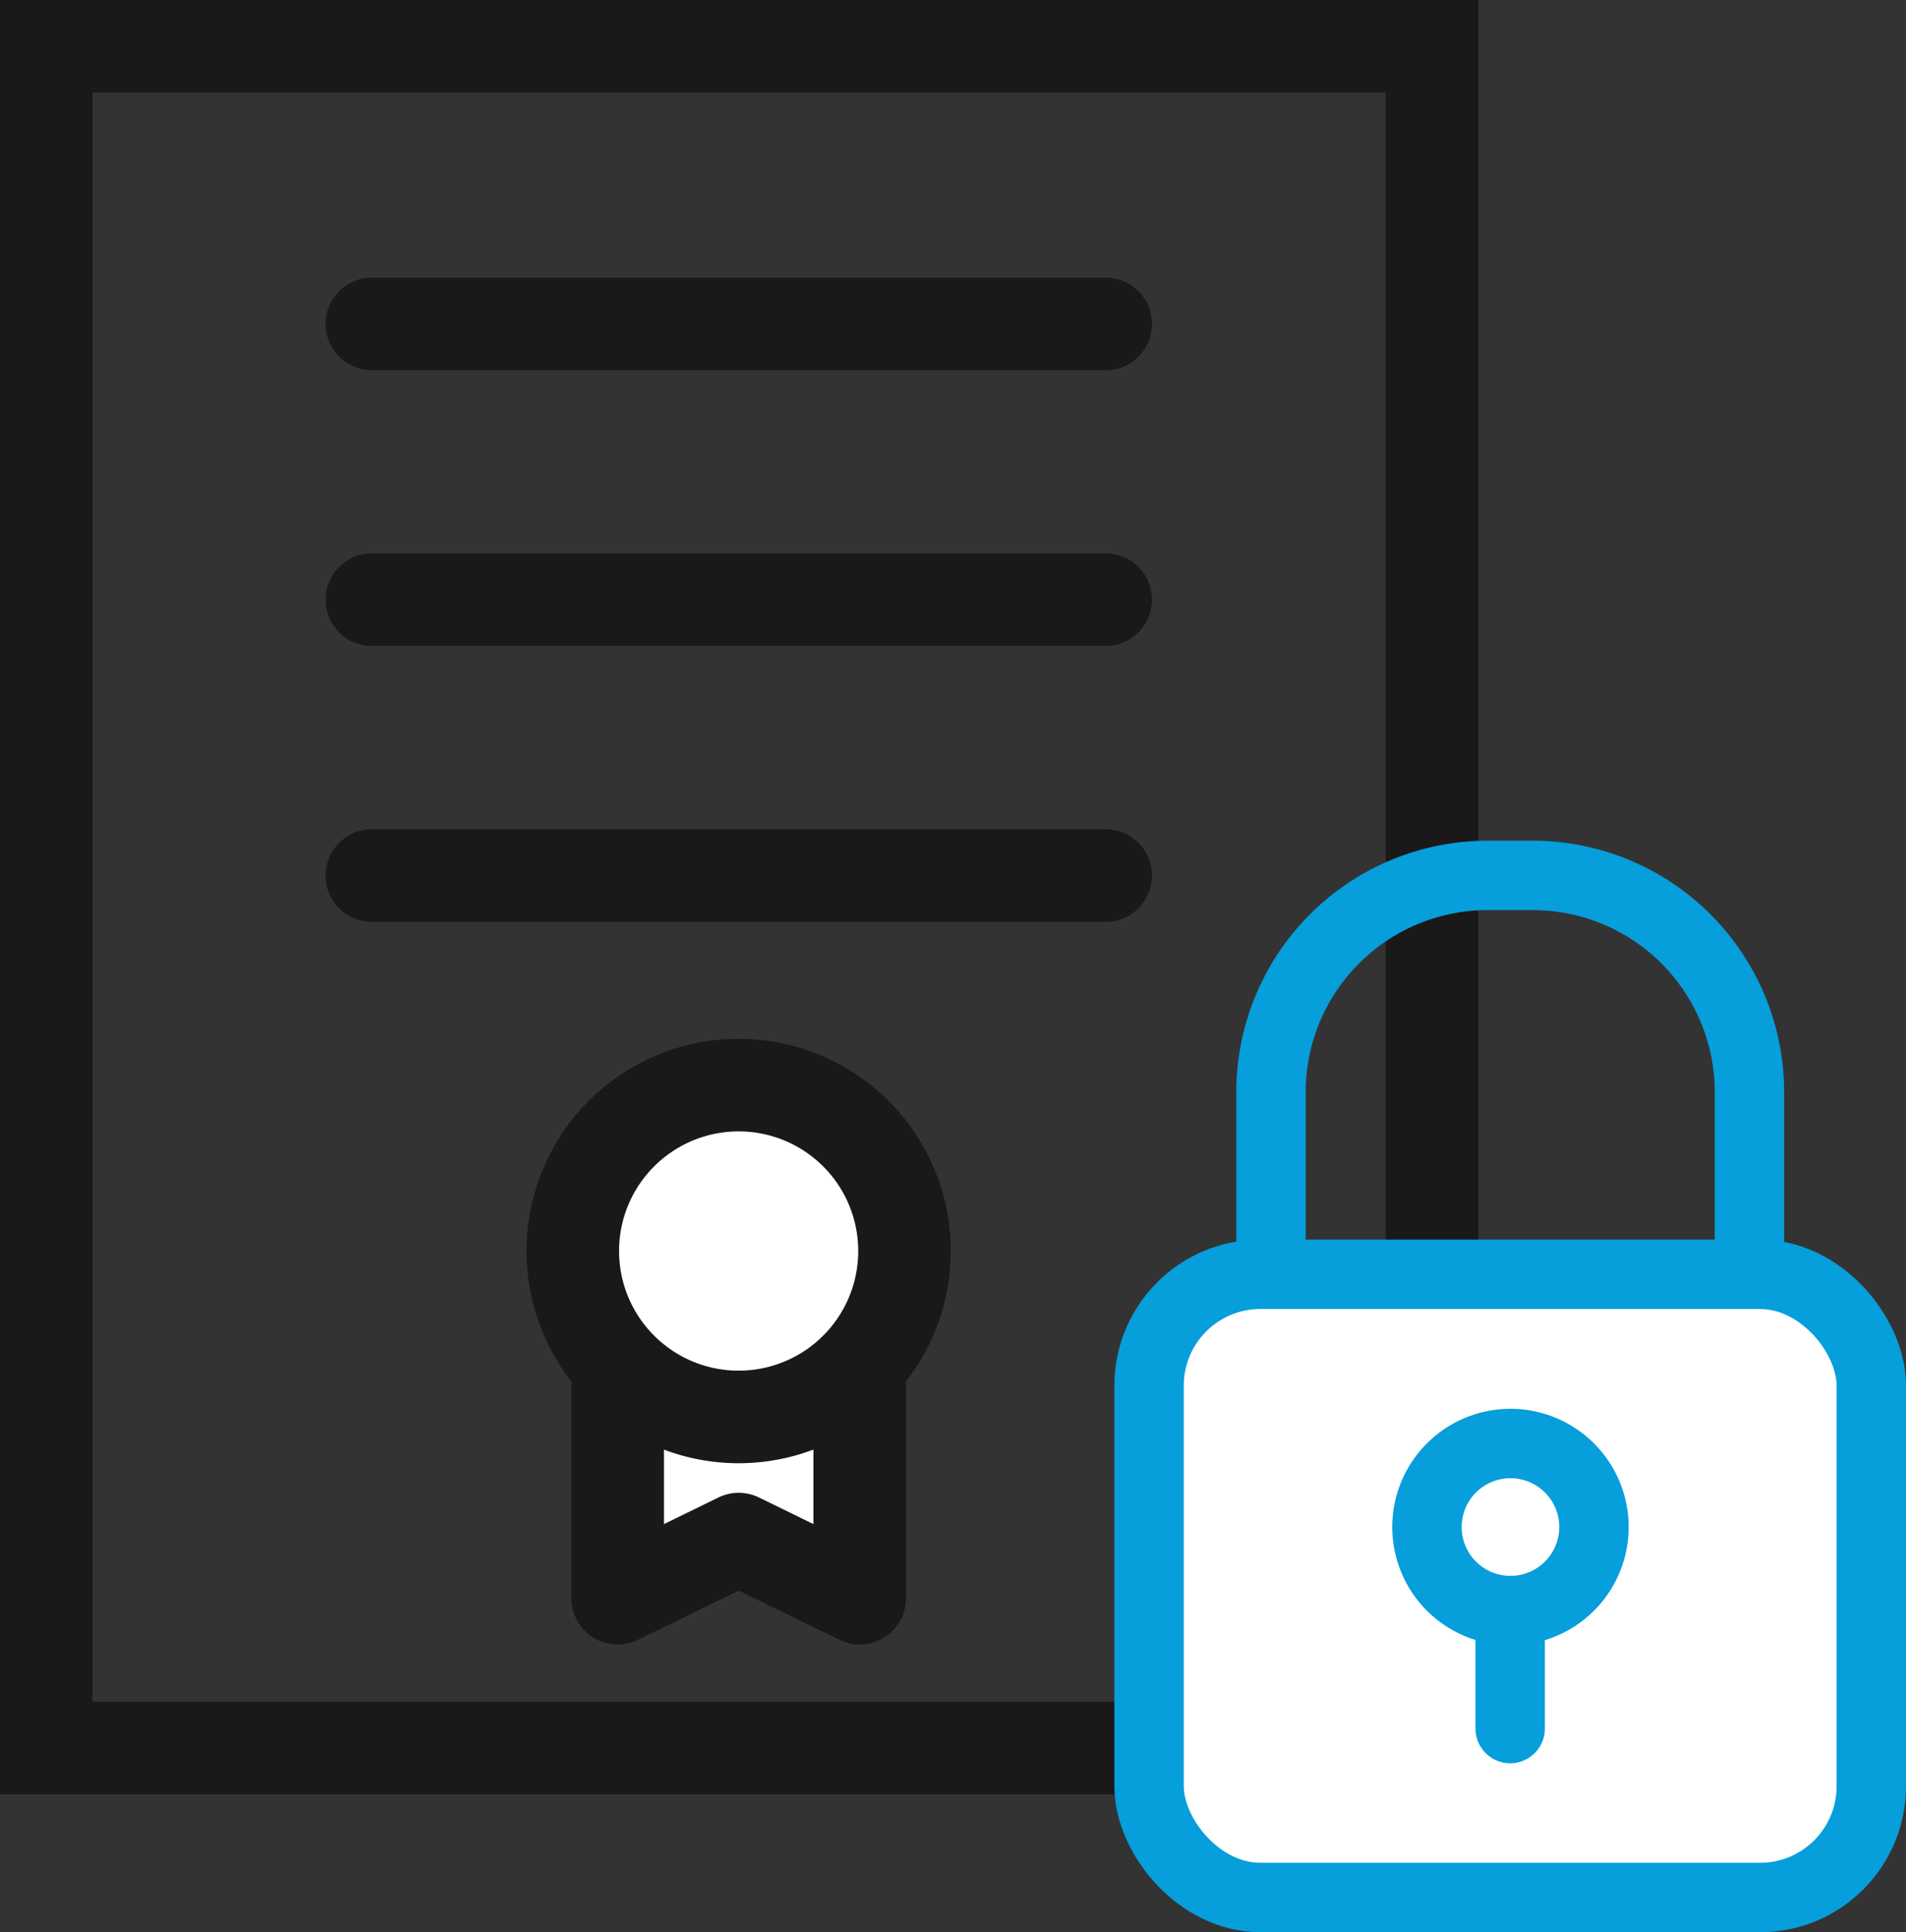 <svg xmlns="http://www.w3.org/2000/svg" width="41.201" height="41.75" viewBox="0 0 41.201 41.75">
  <rect x="0" y="0" width="41.201" height="41.75" fill="#333333" stroke="none"/>
  <g id="joint_certificate_icon" transform="translate(-39 -198.581)">
    <rect id="사각형_213" data-name="사각형 213" width="29.956" height="36.77" transform="translate(40 199.581)" fill="none" stroke="#1a1818" stroke-miterlimit="10" stroke-width="2"/>
    <path id="패스_83521" data-name="패스 83521" d="M25.272,45.5v4.664l-2.616-2.278-2.616,2.278V45.5" transform="translate(32.312 182.95)" fill="#fff"/>
    <path id="패스_83522" data-name="패스 83522" d="M25.272,45.5v4.664l-2.616-1.278-2.616,1.278V45.5" transform="translate(32.312 182.95)" fill="none" stroke="#1a1818" stroke-linejoin="round" stroke-width="2"/>
    <path id="패스_83523" data-name="패스 83523" d="M25.716,39.184A3.585,3.585,0,1,1,22.131,35.6a3.585,3.585,0,0,1,3.585,3.585" transform="translate(32.836 186.427)" fill="#fff"/>
    <path id="패스_83524" data-name="패스 83524" d="M25.716,39.184A3.585,3.585,0,1,1,22.131,35.6,3.585,3.585,0,0,1,25.716,39.184Z" transform="translate(32.836 186.427)" fill="none" stroke="#1a1818" stroke-linejoin="round" stroke-width="2"/>
    <line id="선_411" data-name="선 411" x2="15.863" transform="translate(47.038 205.58)" fill="none" stroke="#1a1818" stroke-linecap="round" stroke-linejoin="round" stroke-width="2"/>
    <line id="선_412" data-name="선 412" x2="15.863" transform="translate(47.038 211.538)" fill="none" stroke="#1a1818" stroke-linecap="round" stroke-linejoin="round" stroke-width="2"/>
    <line id="선_413" data-name="선 413" x2="15.863" transform="translate(47.038 217.5)" fill="none" stroke="#1a1818" stroke-linecap="round" stroke-linejoin="round" stroke-width="2"/>
    <rect id="사각형_215" data-name="사각형 215" width="15.612" height="13.466" rx="2.405" transform="translate(63.839 226.115)" fill="#fff"/>
    <rect id="사각형_216" data-name="사각형 216" width="15.612" height="13.466" rx="2.405" transform="translate(63.839 226.115)" fill="none" stroke="#069edb" stroke-linecap="round" stroke-linejoin="round" stroke-width="1.5"/>
    <path id="패스_83525" data-name="패스 83525" d="M41.818,37.011V33.3A4.685,4.685,0,0,1,46.5,28.618h.976A4.685,4.685,0,0,1,52.161,33.3v3.512" transform="translate(24.656 188.878)" fill="none" stroke="#069edb" stroke-linecap="round" stroke-linejoin="round" stroke-width="1.5"/>
    <line id="선_414" data-name="선 414" y2="2.545" transform="translate(71.645 233.385)" fill="none" stroke="#069edb" stroke-linecap="round" stroke-linejoin="round" stroke-width="1.5"/>
    <path id="패스_83526" data-name="패스 83526" d="M50.613,49.341a1.805,1.805,0,1,1-1.806-1.806A1.806,1.806,0,0,1,50.613,49.341Z" transform="translate(22.843 182.236)" fill="none" stroke="#069edb" stroke-linecap="round" stroke-linejoin="round" stroke-width="1.5"/>
  </g>
</svg>
